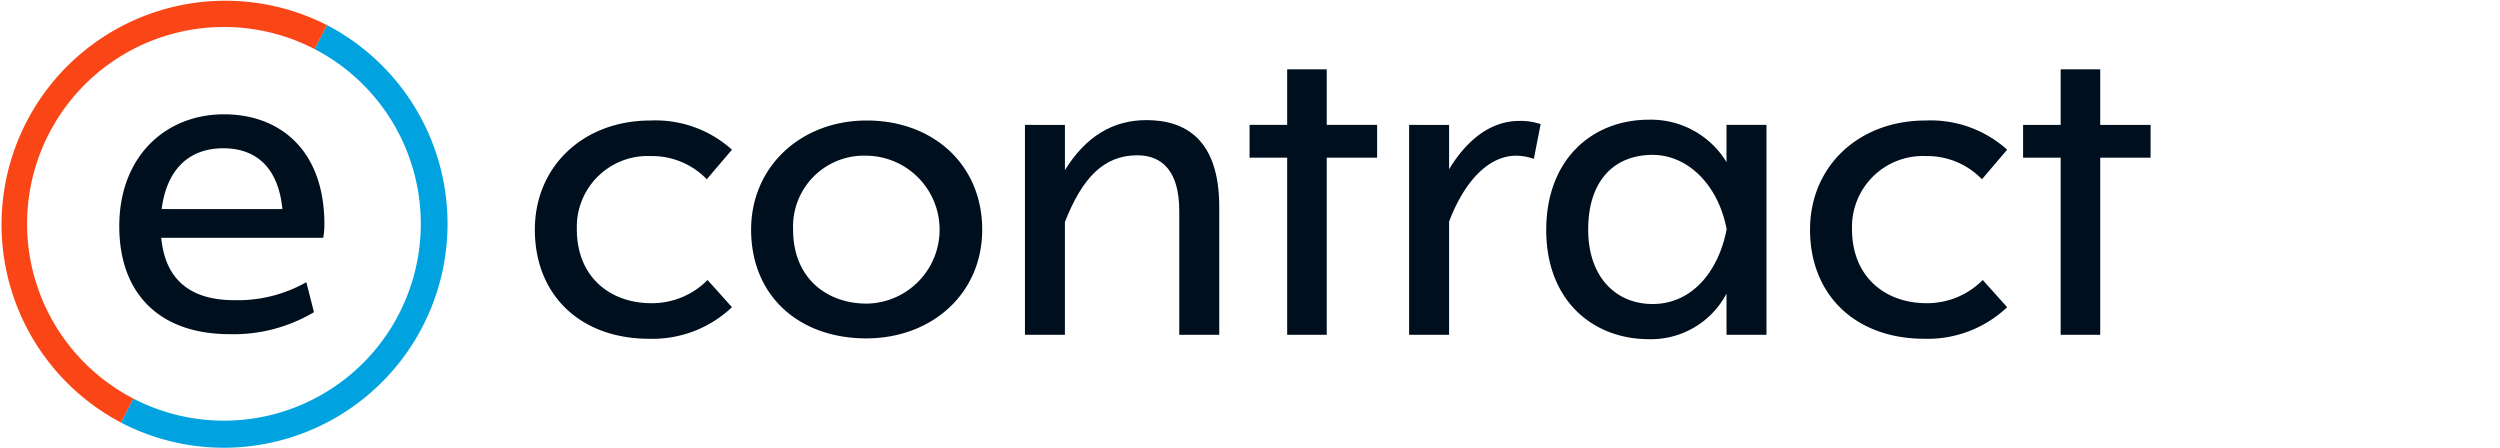 <svg xmlns="http://www.w3.org/2000/svg" xmlns:xlink="http://www.w3.org/1999/xlink" width="268" height="48" viewBox="0 0 268 48">
  <defs>
    <clipPath id="clip-econtract_268x48">
      <rect width="268" height="48"/>
    </clipPath>
  </defs>
  <g id="econtract_268x48" data-name="econtract 268x48" clip-path="url(#clip-econtract_268x48)">
    <g id="Group_80" data-name="Group 80" transform="translate(-46.897 -46.897)">
      <g id="Group_75" data-name="Group 75" transform="translate(104.235 54.329)">
        <path id="Path_292" data-name="Path 292" d="M203.232,79.327a12.258,12.258,0,0,1,8.743,3.128l-2.7,3.171a8.152,8.152,0,0,0-6-2.486,7.6,7.6,0,0,0-7.93,7.843c0,5.185,3.644,7.928,7.972,7.928a8.383,8.383,0,0,0,6.042-2.486l2.615,2.914a12.365,12.365,0,0,1-8.871,3.386c-7.371,0-12.259-4.671-12.259-11.7C190.846,84.255,196.033,79.327,203.232,79.327Z" transform="translate(-190.846 -73.841)" fill="#000f1e"/>
        <path id="Path_293" data-name="Path 293" d="M261.432,79.327c7.156,0,12.387,4.757,12.387,11.7,0,6.9-5.444,11.657-12.43,11.657-7.156,0-12.343-4.5-12.343-11.657C249.046,84.255,254.4,79.327,261.432,79.327Zm-.044,3.771a7.6,7.6,0,0,0-7.842,7.929c0,5.229,3.644,7.929,7.885,7.929a7.929,7.929,0,0,0-.044-15.857Z" transform="translate(-225.864 -73.841)" fill="#000f1e"/>
        <path id="Path_294" data-name="Path 294" d="M327.026,79.734v4.843c2.229-3.6,5.143-5.357,8.743-5.357,4.244,0,7.8,2.143,7.8,9.3v13.714h-4.286V88.948c0-4.157-1.758-5.957-4.5-5.957-3.514,0-5.872,2.314-7.758,7.157v12.085H322.74v-22.5Z" transform="translate(-270.204 -73.776)" fill="#000f1e"/>
        <path id="Path_295" data-name="Path 295" d="M383.2,75.026V71.512h4.031V65.555h4.242v5.957h5.4v3.514h-5.4V94.012h-4.242V75.026Z" transform="translate(-306.584 -65.555)" fill="#000f1e"/>
        <path id="Path_296" data-name="Path 296" d="M430.416,79.864V84.62c1.758-2.914,4.285-5.185,7.543-5.185a6.8,6.8,0,0,1,2.272.343l-.73,3.729a5.824,5.824,0,0,0-1.886-.343c-3.042,0-5.613,2.871-7.2,7.071v12.128H426.13v-22.5Z" transform="translate(-332.412 -73.906)" fill="#000f1e"/>
        <path id="Path_297" data-name="Path 297" d="M474.047,79.112a9.484,9.484,0,0,1,8.312,4.543V79.669h4.286v22.5H482.36V97.754a9.151,9.151,0,0,1-8.312,4.886c-6,0-11.015-4.114-11.015-11.7S467.96,79.112,474.047,79.112Zm8.312,11.657c-.9-4.628-4.114-7.886-7.928-7.886-3.943,0-6.9,2.572-6.9,8.014,0,5.057,2.956,7.972,6.9,7.972,4.2,0,7.029-3.429,7.928-7.929Z" transform="translate(-354.615 -73.712)" fill="#000f1e"/>
        <path id="Path_298" data-name="Path 298" d="M546.421,79.327a12.258,12.258,0,0,1,8.743,3.128l-2.7,3.171a8.152,8.152,0,0,0-6-2.486,7.6,7.6,0,0,0-7.929,7.843c0,5.185,3.644,7.928,7.971,7.928a8.383,8.383,0,0,0,6.042-2.486l2.615,2.914a12.364,12.364,0,0,1-8.87,3.386c-7.371,0-12.259-4.671-12.259-11.7C534.034,84.255,539.221,79.327,546.421,79.327Z" transform="translate(-397.336 -73.841)" fill="#000f1e"/>
        <path id="Path_299" data-name="Path 299" d="M591.374,75.026V71.512H595.4V65.555h4.242v5.957h5.4v3.514h-5.4V94.012H595.4V75.026Z" transform="translate(-431.836 -65.555)" fill="#000f1e"/>
      </g>
      <g id="Group_79" data-name="Group 79" transform="translate(46.897 46.897)">
        <g id="Group_76" data-name="Group 76" transform="translate(12.787 12.253)">
          <path id="Path_300" data-name="Path 300" d="M90.23,77.658c5.958,0,10.758,3.814,10.758,11.785a7.073,7.073,0,0,1-.129,1.457H83.5c.427,4.5,3.128,6.685,7.842,6.685a14.936,14.936,0,0,0,7.714-1.929l.813,3.214a16.81,16.81,0,0,1-9.042,2.357C83.373,101.229,79,96.943,79,89.658,79,82.158,83.972,77.658,90.23,77.658ZM90.144,81.3c-3.6,0-6.044,2.186-6.6,6.514H96.486C96.058,83.4,93.7,81.3,90.144,81.3Z" transform="translate(-79.001 -77.658)" fill="#000f1e"/>
        </g>
        <g id="Group_77" data-name="Group 77" transform="translate(12.961 2.692)">
          <path id="Path_301" data-name="Path 301" d="M90.455,98.963a23.884,23.884,0,0,1-11.019-2.706l1.332-2.567a21.1,21.1,0,0,0,19.427-37.468l1.332-2.567A24.01,24.01,0,0,1,90.455,98.963Z" transform="translate(-79.436 -53.655)" fill="#00a3e0"/>
        </g>
        <g id="Group_78" data-name="Group 78">
          <path id="Path_302" data-name="Path 302" d="M59.858,92.191a23.994,23.994,0,0,1,22.09-42.6l-1.332,2.567A21.1,21.1,0,0,0,61.19,89.624Z" transform="translate(-46.897 -46.897)" fill="#fa4616"/>
        </g>
      </g>
    </g>
  </g>
</svg>
